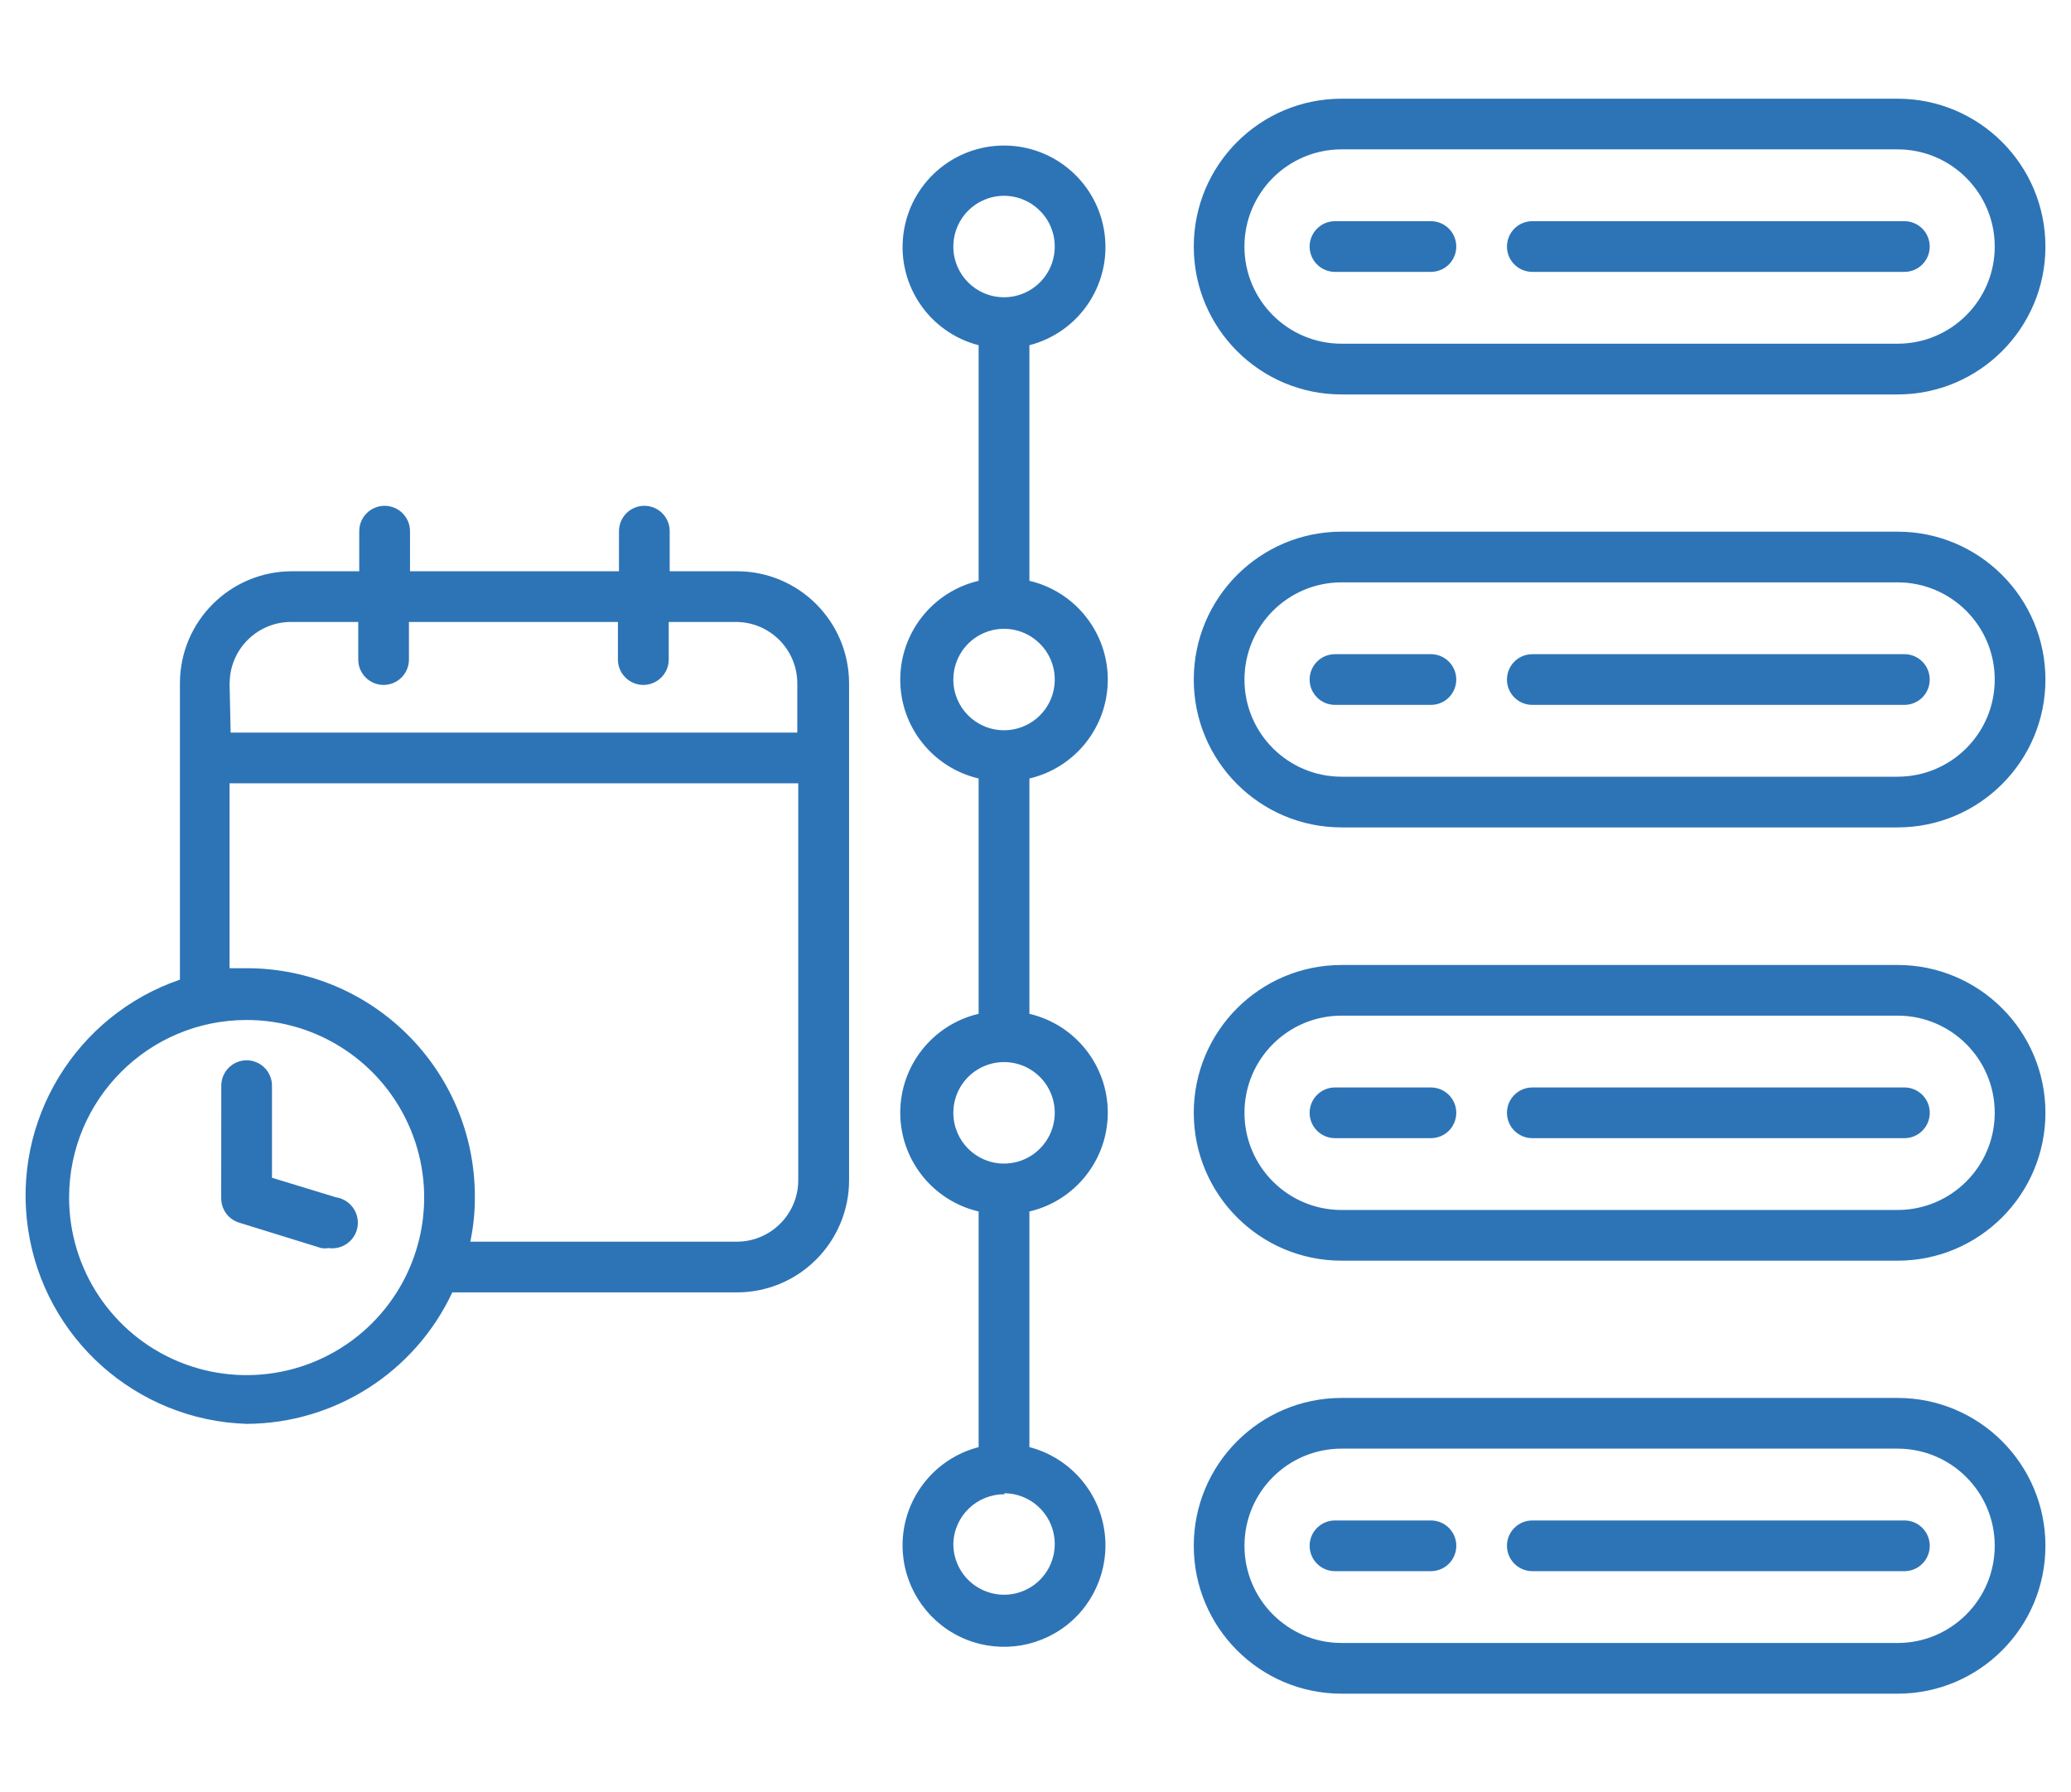 <svg width="52" height="45" viewBox="0 0 52 45" fill="none" xmlns="http://www.w3.org/2000/svg">
<path d="M6.192 35.748C8.408 35.738 10.416 34.453 11.357 32.447H18.503C19.251 32.447 19.965 32.151 20.492 31.623C21.02 31.096 21.319 30.379 21.319 29.634V17.151C21.314 15.598 20.055 14.342 18.503 14.342H16.815V13.337C16.815 12.983 16.53 12.699 16.179 12.699C15.826 12.699 15.542 12.983 15.542 13.337V14.342H10.295V13.337C10.295 12.983 10.008 12.699 9.657 12.699C9.306 12.699 9.02 12.983 9.02 13.337V14.342H7.333C5.781 14.342 4.52 15.598 4.518 17.151V24.595C1.9 25.493 0.295 28.132 0.706 30.869C1.117 33.606 3.426 35.659 6.192 35.748ZM5.764 17.151H5.767C5.769 16.303 6.459 15.615 7.307 15.615H8.995V16.559C8.995 16.91 9.28 17.196 9.631 17.196C9.984 17.196 10.268 16.91 10.268 16.559V15.615H15.515V16.559C15.515 16.91 15.802 17.196 16.153 17.196C16.504 17.196 16.791 16.91 16.791 16.559V15.615H18.479H18.477C19.327 15.615 20.015 16.303 20.019 17.151V18.393H5.791L5.764 17.151ZM5.764 19.666H20.043V29.634C20.041 30.482 19.353 31.172 18.503 31.174H11.809C11.887 30.802 11.926 30.422 11.923 30.04C11.923 26.876 9.358 24.308 6.192 24.308H5.764L5.764 19.666ZM6.192 25.608C7.995 25.608 9.621 26.694 10.311 28.361C11.002 30.026 10.619 31.943 9.344 33.219C8.069 34.494 6.153 34.874 4.487 34.186C2.82 33.496 1.735 31.869 1.735 30.066C1.735 27.604 3.729 25.608 6.192 25.608ZM5.554 30.066L5.556 27.258C5.556 26.907 5.841 26.62 6.192 26.62C6.545 26.62 6.829 26.907 6.829 27.258V29.569L8.434 30.059C8.785 30.112 9.029 30.436 8.979 30.79C8.929 31.141 8.601 31.384 8.25 31.334C8.188 31.344 8.126 31.344 8.064 31.334L6.008 30.697C5.721 30.611 5.535 30.338 5.556 30.04L5.554 30.066ZM47.646 2.478H33.685C31.636 2.478 29.974 4.14 29.974 6.191C29.974 8.241 31.636 9.903 33.685 9.903H47.646C49.695 9.903 51.358 8.24 51.358 6.191C51.358 4.14 49.695 2.478 47.646 2.478ZM47.646 8.629H33.685C32.338 8.629 31.246 7.538 31.246 6.191C31.246 4.844 32.338 3.75 33.685 3.75H47.646C48.993 3.75 50.085 4.844 50.085 6.191C50.085 7.538 48.993 8.629 47.646 8.629ZM48.453 6.191C48.453 6.358 48.386 6.521 48.267 6.64C48.148 6.76 47.985 6.826 47.818 6.826H38.476C38.122 6.826 37.838 6.542 37.838 6.191C37.838 5.838 38.122 5.553 38.476 5.553H47.818C47.985 5.553 48.148 5.62 48.267 5.74C48.386 5.859 48.453 6.022 48.453 6.191ZM36.565 6.191C36.565 6.358 36.498 6.521 36.379 6.64C36.259 6.76 36.097 6.826 35.927 6.826H33.52C33.169 6.826 32.883 6.542 32.883 6.191C32.883 5.838 33.169 5.553 33.52 5.553H35.927C36.097 5.553 36.259 5.62 36.379 5.74C36.498 5.859 36.565 6.022 36.565 6.191ZM47.646 13.348H33.685C31.636 13.348 29.974 15.011 29.974 17.062C29.974 19.111 31.636 20.773 33.685 20.773H47.646C49.695 20.773 51.358 19.111 51.358 17.062C51.358 15.011 49.695 13.348 47.646 13.348ZM47.646 19.5H33.685C32.338 19.5 31.247 18.409 31.247 17.062C31.247 15.715 32.338 14.621 33.685 14.621H47.646C48.993 14.621 50.085 15.715 50.085 17.062C50.085 18.409 48.993 19.5 47.646 19.5ZM48.453 17.062C48.453 17.229 48.387 17.391 48.267 17.511C48.148 17.63 47.985 17.697 47.818 17.697H38.476C38.122 17.697 37.838 17.413 37.838 17.062C37.838 16.708 38.122 16.424 38.476 16.424H47.818C48.169 16.424 48.453 16.708 48.453 17.062ZM36.565 17.062C36.565 17.229 36.498 17.391 36.379 17.511C36.26 17.63 36.097 17.697 35.928 17.697H33.52C33.169 17.697 32.883 17.413 32.883 17.062C32.883 16.708 33.169 16.424 33.52 16.424H35.928C36.279 16.424 36.565 16.708 36.565 17.062ZM47.646 24.227H33.685C31.636 24.227 29.974 25.889 29.974 27.938C29.974 29.989 31.636 31.651 33.685 31.651H47.646C49.696 31.651 51.358 29.989 51.358 27.938C51.358 25.889 49.696 24.227 47.646 24.227ZM47.646 30.378H33.685C32.338 30.378 31.247 29.285 31.247 27.938C31.247 26.591 32.338 25.499 33.685 25.499H47.646C48.993 25.499 50.085 26.591 50.085 27.938C50.085 29.285 48.993 30.378 47.646 30.378ZM48.454 27.938C48.454 28.107 48.387 28.27 48.267 28.389C48.148 28.508 47.986 28.575 47.818 28.575H38.476C38.123 28.575 37.838 28.291 37.838 27.938C37.838 27.587 38.122 27.302 38.476 27.302H47.818C48.169 27.302 48.454 27.587 48.454 27.938ZM36.565 27.938C36.565 28.107 36.498 28.27 36.379 28.389C36.26 28.508 36.097 28.575 35.928 28.575H33.52C33.169 28.575 32.883 28.291 32.883 27.938C32.883 27.587 33.169 27.302 33.52 27.302H35.928C36.279 27.302 36.565 27.587 36.565 27.938ZM47.647 35.097H33.685C31.636 35.097 29.974 36.76 29.974 38.809C29.974 40.86 31.636 42.522 33.685 42.522H47.647C49.696 42.522 51.358 40.86 51.358 38.809C51.358 36.76 49.696 35.097 47.647 35.097ZM47.647 41.249H33.685C32.338 41.249 31.247 40.155 31.247 38.808C31.247 37.461 32.338 36.37 33.685 36.37H47.647C48.993 36.37 50.085 37.461 50.085 38.808C50.085 40.155 48.993 41.249 47.647 41.249ZM48.454 38.808C48.454 38.978 48.387 39.14 48.267 39.26C48.148 39.379 47.986 39.446 47.819 39.446H38.476C38.123 39.446 37.838 39.162 37.838 38.808C37.838 38.457 38.123 38.173 38.476 38.173H47.819C47.986 38.173 48.148 38.24 48.267 38.359C48.387 38.479 48.454 38.641 48.454 38.808ZM36.566 38.808C36.566 38.978 36.499 39.14 36.379 39.26C36.26 39.379 36.097 39.446 35.928 39.446H33.52C33.169 39.446 32.883 39.162 32.883 38.808C32.883 38.457 33.169 38.173 33.52 38.173H35.928C36.097 38.173 36.26 38.24 36.379 38.359C36.499 38.479 36.566 38.641 36.566 38.808ZM22.662 38.808C22.666 39.78 23.223 40.664 24.095 41.089C24.969 41.514 26.007 41.404 26.774 40.81C27.541 40.213 27.901 39.233 27.703 38.281C27.507 37.33 26.786 36.575 25.847 36.332V30.416C26.998 30.146 27.815 29.119 27.815 27.935C27.815 26.75 26.998 25.723 25.847 25.453V19.545C26.998 19.275 27.815 18.248 27.815 17.064C27.815 15.879 26.998 14.852 25.847 14.582V8.667C27.089 8.347 27.899 7.153 27.736 5.88C27.574 4.607 26.492 3.654 25.21 3.654C23.927 3.654 22.845 4.607 22.683 5.88C22.521 7.153 23.33 8.347 24.572 8.667V14.582C23.421 14.852 22.604 15.879 22.604 17.064C22.604 18.248 23.421 19.275 24.572 19.545V25.456V25.453C23.421 25.723 22.604 26.75 22.604 27.935C22.604 29.119 23.421 30.146 24.572 30.416V36.332C23.445 36.623 22.657 37.643 22.662 38.808ZM23.937 6.191C23.937 5.675 24.247 5.209 24.723 5.013C25.198 4.815 25.747 4.925 26.11 5.29C26.476 5.653 26.583 6.2 26.387 6.678C26.189 7.153 25.726 7.463 25.21 7.463C24.505 7.463 23.937 6.893 23.937 6.191ZM23.937 17.061C23.937 16.546 24.247 16.08 24.723 15.884C25.198 15.686 25.747 15.796 26.11 16.161C26.476 16.524 26.583 17.071 26.387 17.549C26.189 18.024 25.726 18.334 25.21 18.334C24.505 18.334 23.937 17.764 23.937 17.061ZM23.937 27.937C23.937 27.424 24.247 26.958 24.723 26.762C25.198 26.564 25.747 26.674 26.11 27.037C26.476 27.402 26.583 27.949 26.387 28.424C26.189 28.902 25.726 29.213 25.21 29.213C24.505 29.213 23.937 28.642 23.937 27.937ZM25.21 37.492V37.49C25.726 37.49 26.189 37.801 26.387 38.278C26.583 38.754 26.476 39.3 26.11 39.666C25.747 40.029 25.198 40.139 24.723 39.94C24.247 39.745 23.937 39.279 23.937 38.765C23.951 38.063 24.527 37.507 25.229 37.516L25.21 37.492Z" fill="#2D74B6"/>
</svg>
